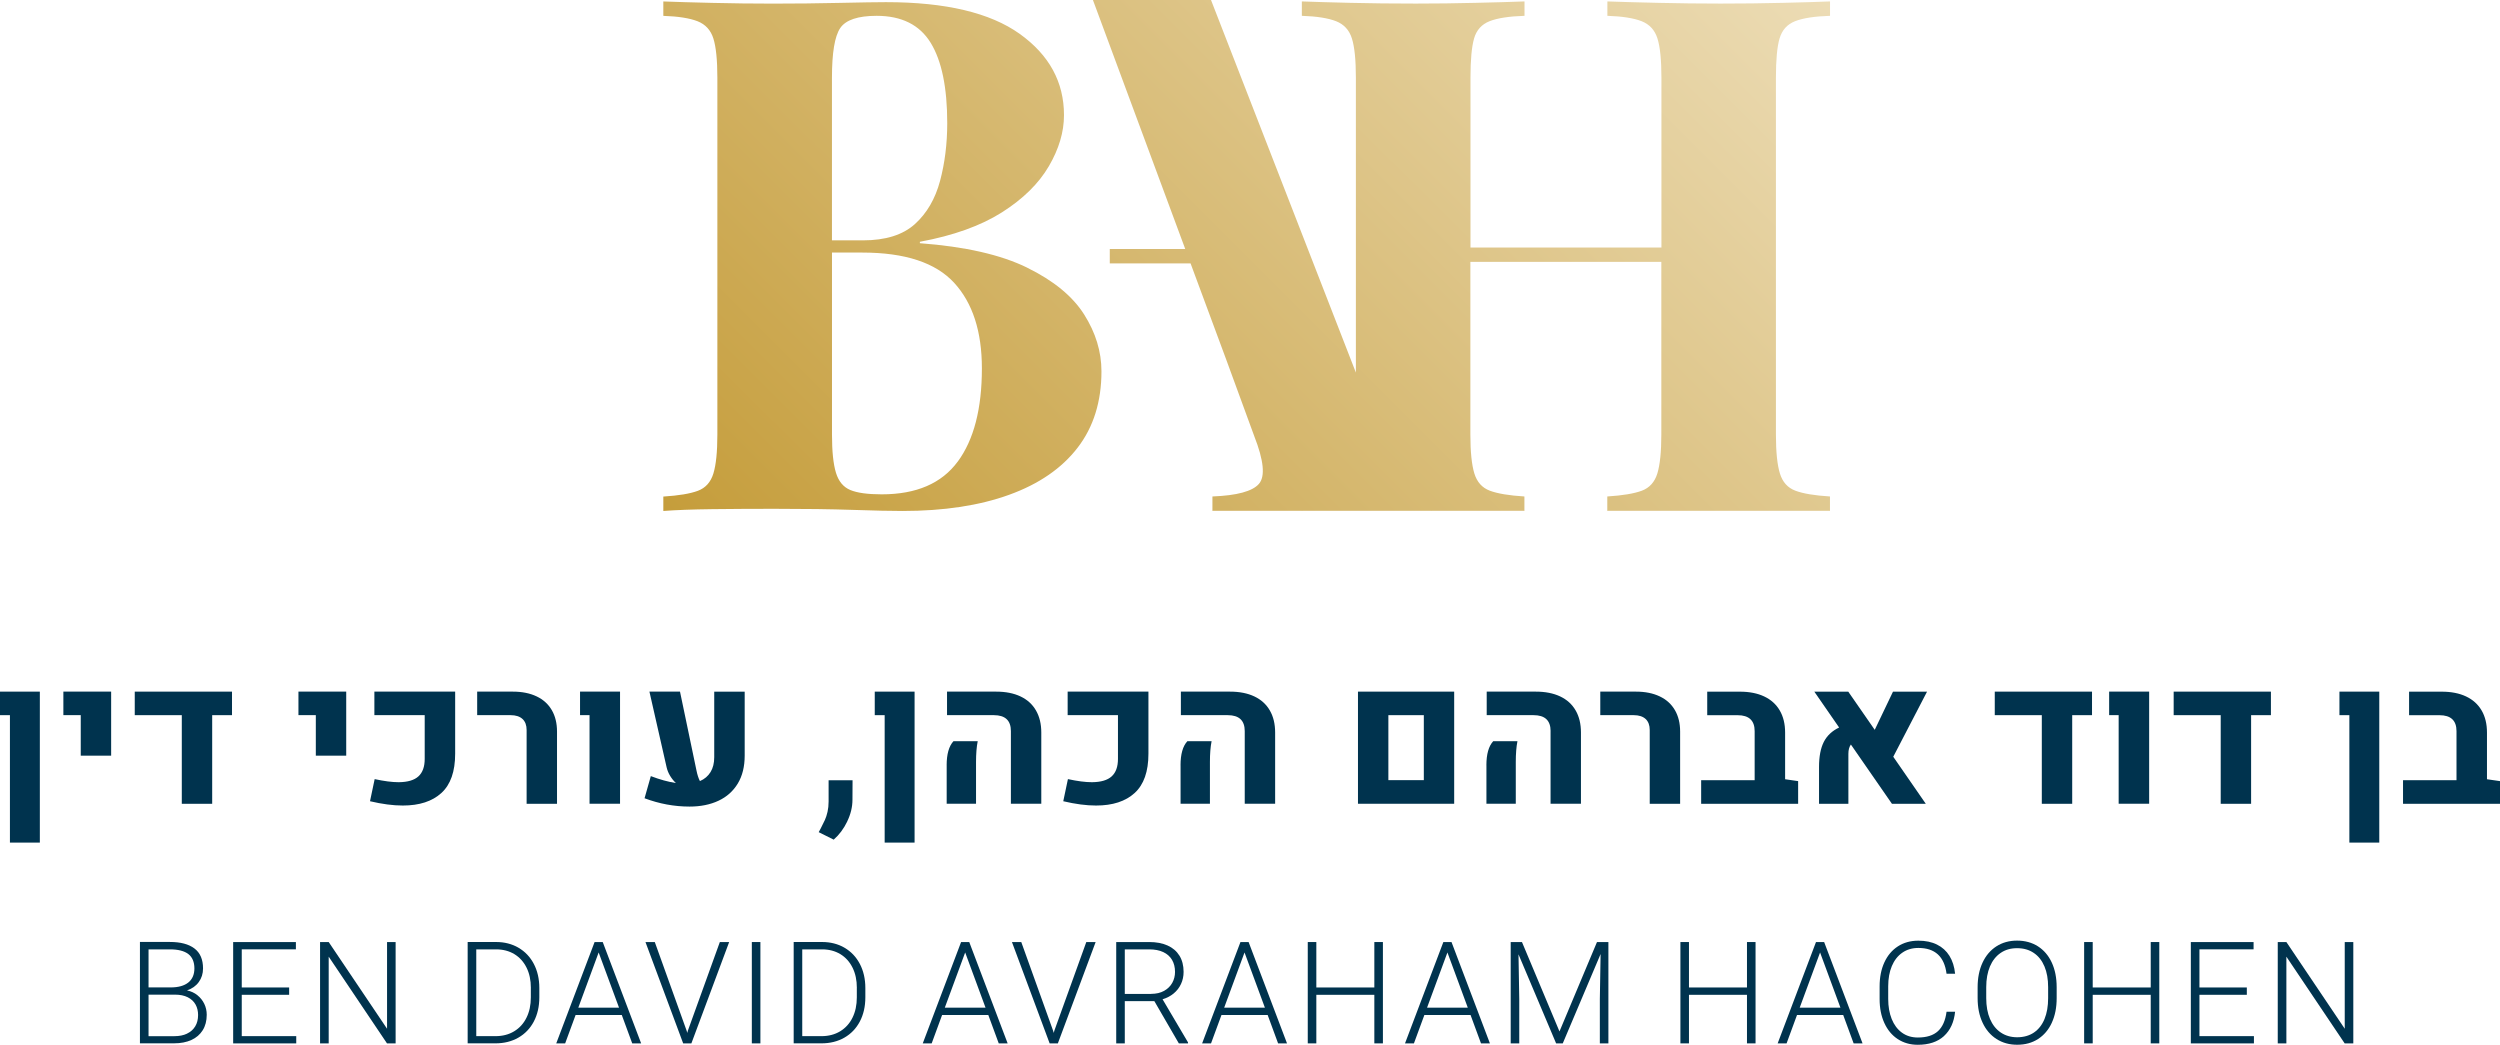 <svg xmlns="http://www.w3.org/2000/svg" width="201" height="84" viewBox="0 0 201 84" fill="none"><g clip-path="url(#clip0_2014_3365)"><path d="M0.798 57.499H0V55.607H3.203V67.745H0.798V57.496V57.499Z" fill="#00334E"></path><path d="M6.495 57.499H5.095V55.607H8.936V60.756H6.492V57.496L6.495 57.499Z" fill="#00334E"></path><path d="M18.653 55.607V57.499H17.06V64.625H14.616V57.499H10.834V55.607H18.653Z" fill="#00334E"></path><path d="M25.394 57.499H23.995V55.607H27.836V60.756H25.392V57.496L25.394 57.499Z" fill="#00334E"></path><path d="M29.748 64.421L30.123 62.64C30.879 62.805 31.523 62.889 32.054 62.889C32.777 62.883 33.306 62.727 33.642 62.419C33.978 62.112 34.146 61.645 34.146 61.019V57.499H30.1V55.607H36.595V60.599C36.595 62.031 36.226 63.082 35.489 63.755C34.753 64.429 33.717 64.765 32.385 64.765C31.604 64.765 30.722 64.65 29.745 64.418L29.748 64.421Z" fill="#00334E"></path><path d="M42.34 58.693C42.34 58.307 42.231 58.014 42.01 57.807C41.789 57.603 41.472 57.499 41.055 57.499H38.365V55.607H41.237C41.973 55.607 42.609 55.735 43.144 55.99C43.678 56.244 44.084 56.613 44.364 57.094C44.644 57.575 44.784 58.151 44.784 58.822V64.625H42.34V58.693Z" fill="#00334E"></path><path d="M47.402 57.499H46.635V55.607H49.851V64.622H47.399V57.496L47.402 57.499Z" fill="#00334E"></path><path d="M59.873 55.607V60.756C59.873 61.631 59.689 62.377 59.322 62.989C58.952 63.602 58.437 64.066 57.768 64.379C57.102 64.692 56.324 64.849 55.439 64.849C54.21 64.849 53.006 64.625 51.822 64.18L52.326 62.4C53.048 62.676 53.72 62.861 54.342 62.956C54.165 62.791 54.011 62.598 53.88 62.383C53.748 62.165 53.653 61.936 53.597 61.695L52.214 55.607H54.672L55.996 61.944C56.066 62.291 56.158 62.576 56.273 62.799C56.646 62.64 56.928 62.397 57.127 62.075C57.326 61.751 57.424 61.354 57.424 60.879V55.61H59.873V55.607Z" fill="#00334E"></path><path d="M68.115 66.053C67.832 66.638 67.471 67.121 67.029 67.507L65.825 66.906L65.99 66.598C66.125 66.338 66.237 66.115 66.321 65.927C66.405 65.74 66.478 65.522 66.534 65.271C66.59 65.019 66.62 64.742 66.62 64.438V62.732H68.546L68.538 64.301C68.538 64.885 68.395 65.469 68.112 66.053H68.115Z" fill="#00334E"></path><path d="M71.127 57.499H70.33V55.607H73.532V67.745H71.127V57.496V57.499Z" fill="#00334E"></path><path d="M76.111 61.53C76.111 60.636 76.293 59.99 76.659 59.593H78.608C78.518 60.043 78.473 60.602 78.473 61.267V64.622H76.113V61.53H76.111ZM81.276 58.782C81.276 57.927 80.819 57.499 79.907 57.499H76.141V55.607H80.089C80.85 55.607 81.502 55.735 82.048 55.993C82.591 56.25 83.006 56.624 83.291 57.119C83.577 57.611 83.72 58.204 83.72 58.894V64.622H81.276V58.782Z" fill="#00334E"></path><path d="M85.486 64.421L85.861 62.64C86.617 62.805 87.261 62.889 87.793 62.889C88.515 62.883 89.044 62.727 89.38 62.419C89.716 62.112 89.884 61.645 89.884 61.019V57.499H85.839V55.607H92.334V60.599C92.334 62.031 91.964 63.082 91.228 63.755C90.492 64.429 89.456 64.765 88.123 64.765C87.342 64.765 86.46 64.65 85.483 64.418L85.486 64.421Z" fill="#00334E"></path><path d="M94.915 61.53C94.915 60.636 95.097 59.99 95.464 59.593H97.412C97.323 60.043 97.278 60.602 97.278 61.267V64.622H94.918V61.53H94.915ZM100.077 58.782C100.077 57.927 99.621 57.499 98.708 57.499H94.943V55.607H98.89C99.652 55.607 100.304 55.735 100.85 55.993C101.393 56.25 101.807 56.624 102.093 57.119C102.379 57.611 102.521 58.204 102.521 58.894V64.622H100.077V58.782Z" fill="#00334E"></path><path d="M109.181 55.607H116.916V64.622H109.181V55.607ZM114.475 62.724V57.499H111.625V62.724H114.475Z" fill="#00334E"></path><path d="M119.506 61.53C119.506 60.636 119.688 59.99 120.055 59.593H122.003C121.913 60.043 121.869 60.602 121.869 61.267V64.622H119.509V61.53H119.506ZM124.668 58.782C124.668 57.927 124.212 57.499 123.299 57.499H119.531V55.607H123.478C124.24 55.607 124.892 55.735 125.438 55.993C125.981 56.25 126.395 56.624 126.681 57.119C126.967 57.611 127.109 58.204 127.109 58.894V64.622H124.665V58.782H124.668Z" fill="#00334E"></path><path d="M132.638 58.693C132.638 58.307 132.529 58.014 132.308 57.807C132.087 57.603 131.768 57.499 131.353 57.499H128.663V55.607H131.535C132.272 55.607 132.907 55.735 133.442 55.99C133.977 56.244 134.383 56.613 134.662 57.094C134.942 57.575 135.082 58.151 135.082 58.822V64.625H132.638V58.693Z" fill="#00334E"></path><path d="M144.57 62.799V64.625H136.773V62.727H141.074V58.785C141.074 57.93 140.617 57.502 139.705 57.502H137.261V55.61H139.884C140.645 55.61 141.297 55.738 141.843 55.995C142.386 56.252 142.804 56.627 143.092 57.122C143.38 57.614 143.523 58.206 143.523 58.897V62.651L144.567 62.802L144.57 62.799Z" fill="#00334E"></path><path d="M152.216 60.84L154.833 64.625H152.112L148.811 59.859C148.677 60.049 148.61 60.297 148.61 60.602V64.625H146.25V61.659C146.25 60.823 146.379 60.155 146.633 59.652C146.888 59.149 147.3 58.763 147.865 58.492L145.872 55.61H148.601L150.729 58.679L152.196 55.61H154.934L152.218 60.843L152.216 60.84Z" fill="#00334E"></path><path d="M168.198 55.607V57.499H166.605V64.625H164.161V57.499H160.379V55.607H168.198Z" fill="#00334E"></path><path d="M170.343 57.499H169.575V55.607H172.792V64.622H170.34V57.496L170.343 57.499Z" fill="#00334E"></path><path d="M182.582 55.607V57.499H180.989V64.625H178.545V57.499H174.763V55.607H182.582Z" fill="#00334E"></path><path d="M188.889 57.499H188.091V55.607H191.294V67.745H188.889V57.496V57.499Z" fill="#00334E"></path><path d="M201 62.799V64.625H193.203V62.727H197.503V58.785C197.503 57.93 197.047 57.502 196.134 57.502H193.69V55.61H196.314C197.075 55.61 197.727 55.738 198.273 55.995C198.816 56.252 199.234 56.627 199.522 57.122C199.81 57.614 199.953 58.206 199.953 58.897V62.651L200.997 62.802L201 62.799Z" fill="#00334E"></path><path d="M15.87 80.016C16.108 80.204 16.293 80.436 16.425 80.71C16.556 80.984 16.621 81.277 16.621 81.59C16.621 82.077 16.512 82.49 16.296 82.834C16.08 83.178 15.775 83.441 15.383 83.617C14.991 83.793 14.532 83.883 14.009 83.883H11.251V75.734H13.662C14.513 75.734 15.171 75.907 15.633 76.257C16.094 76.606 16.324 77.14 16.324 77.861C16.324 78.281 16.209 78.644 15.982 78.957C15.756 79.27 15.439 79.494 15.036 79.628C15.352 79.695 15.633 79.824 15.87 80.011V80.016ZM11.943 76.326V79.388H13.732C14.339 79.388 14.809 79.256 15.137 78.996C15.464 78.736 15.63 78.353 15.63 77.856C15.63 77.358 15.467 76.953 15.14 76.704C14.812 76.455 14.319 76.329 13.664 76.329H11.943V76.326ZM15.036 83.103C15.325 82.966 15.543 82.77 15.697 82.516C15.851 82.261 15.926 81.957 15.926 81.607C15.926 81.291 15.859 81.009 15.722 80.763C15.585 80.517 15.378 80.324 15.098 80.181C14.818 80.039 14.471 79.969 14.062 79.969H11.943V83.309H14.011C14.409 83.309 14.751 83.243 15.036 83.106V83.103Z" fill="#00334E"></path><path d="M23.818 83.307V83.888H18.746V75.74H23.79V76.326H19.437V79.393H23.247V79.98H19.437V83.304H23.821L23.818 83.307Z" fill="#00334E"></path><path d="M31.114 83.888L26.427 76.916V83.888H25.733V75.74H26.427L31.119 82.711V75.74H31.808V83.888H31.114Z" fill="#00334E"></path><path d="M41.685 76.198C42.214 76.503 42.626 76.939 42.919 77.498C43.213 78.06 43.362 78.706 43.362 79.438V80.187C43.362 80.922 43.213 81.571 42.919 82.13C42.626 82.689 42.208 83.122 41.676 83.427C41.142 83.732 40.529 83.885 39.832 83.885H37.6V75.737H39.882C40.554 75.737 41.156 75.89 41.685 76.195V76.198ZM42.681 79.427C42.681 78.809 42.567 78.264 42.334 77.797C42.102 77.33 41.774 76.967 41.355 76.712C40.932 76.458 40.442 76.329 39.885 76.329H38.292V83.307H39.834C40.408 83.307 40.912 83.175 41.34 82.915C41.769 82.655 42.102 82.289 42.331 81.82C42.564 81.35 42.679 80.808 42.679 80.19V79.43L42.681 79.427Z" fill="#00334E"></path><path d="M49.988 81.604H46.279L45.439 83.888H44.722L47.805 75.74H48.46L51.548 83.888H50.831L49.991 81.604H49.988ZM49.77 81.017L48.132 76.578L46.495 81.017H49.767H49.77Z" fill="#00334E"></path><path d="M58.625 75.74L55.587 83.888H54.927L51.895 75.74H52.645L55.207 82.873L55.257 83.047L55.302 82.873L57.875 75.74H58.625Z" fill="#00334E"></path><path d="M60.447 83.888V75.74H61.136V83.888H60.447Z" fill="#00334E"></path><path d="M67.897 76.198C68.426 76.503 68.837 76.939 69.131 77.498C69.425 78.06 69.574 78.706 69.574 79.438V80.187C69.574 80.922 69.425 81.571 69.131 82.13C68.837 82.689 68.42 83.122 67.888 83.427C67.354 83.732 66.741 83.885 66.043 83.885H63.812V75.737H66.094C66.766 75.737 67.368 75.89 67.897 76.195V76.198ZM68.891 79.427C68.891 78.809 68.776 78.264 68.543 77.797C68.311 77.33 67.984 76.967 67.564 76.712C67.141 76.458 66.651 76.329 66.094 76.329H64.501V83.307H66.043C66.617 83.307 67.121 83.175 67.55 82.915C67.978 82.655 68.311 82.289 68.541 81.82C68.773 81.35 68.888 80.808 68.888 80.19V79.43L68.891 79.427Z" fill="#00334E"></path><path d="M79.456 81.604H75.746L74.907 83.888H74.19L77.272 75.74H77.927L81.015 83.888H80.299L79.459 81.604H79.456ZM79.237 81.017L77.6 76.578L75.962 81.017H79.235H79.237Z" fill="#00334E"></path><path d="M88.09 75.74L85.052 83.888H84.391L81.36 75.74H82.11L84.671 82.873L84.722 83.047L84.767 82.873L87.339 75.74H88.09Z" fill="#00334E"></path><path d="M95.517 83.816V83.888H94.778L92.81 80.492H90.433V83.888H89.744V75.74H92.395C92.964 75.74 93.454 75.832 93.868 76.016C94.282 76.201 94.601 76.472 94.825 76.832C95.049 77.193 95.161 77.629 95.161 78.138C95.161 78.493 95.091 78.82 94.951 79.116C94.811 79.415 94.612 79.67 94.358 79.879C94.1 80.089 93.806 80.243 93.47 80.341L95.517 83.81V83.816ZM92.546 79.907C92.958 79.907 93.308 79.826 93.596 79.664C93.885 79.502 94.103 79.287 94.251 79.019C94.4 78.75 94.472 78.457 94.472 78.141C94.472 77.769 94.391 77.445 94.232 77.174C94.072 76.902 93.834 76.693 93.526 76.547C93.216 76.402 92.838 76.329 92.395 76.329H90.433V79.91H92.546V79.907Z" fill="#00334E"></path><path d="M101.917 81.604H98.207L97.367 83.888H96.651L99.733 75.74H100.388L103.476 83.888H102.759L101.919 81.604H101.917ZM101.698 81.017L100.06 76.578L98.423 81.017H101.695H101.698Z" fill="#00334E"></path><path d="M111.186 75.74V83.888H110.497V79.983H105.833V83.888H105.144V75.74H105.833V79.393H110.497V75.74H111.186Z" fill="#00334E"></path><path d="M118.229 81.604H114.52L113.68 83.888H112.963L116.046 75.74H116.701L119.789 83.888H119.072L118.232 81.604H118.229ZM118.011 81.017L116.373 76.578L114.735 81.017H118.008H118.011Z" fill="#00334E"></path><path d="M129.315 83.888H128.627V80.324L128.688 76.704L125.645 83.891H125.113L122.087 76.729L122.149 80.327V83.891H121.46V75.742H122.367L125.382 82.929L128.397 75.742H129.315V83.891V83.888Z" fill="#00334E"></path><path d="M141.146 75.74V83.888H140.457V79.983H135.793V83.888H135.105V75.74H135.793V79.393H140.457V75.74H141.146Z" fill="#00334E"></path><path d="M148.19 81.604H144.48L143.641 83.888H142.924L146.006 75.74H146.661L149.749 83.888H149.032L148.193 81.604H148.19ZM147.971 81.017L146.334 76.578L144.696 81.017H147.969H147.971Z" fill="#00334E"></path><path d="M156.292 83.304C155.779 83.768 155.079 84 154.192 84C153.579 84 153.041 83.846 152.577 83.541C152.112 83.237 151.754 82.804 151.502 82.25C151.247 81.694 151.121 81.054 151.121 80.324V79.306C151.121 78.574 151.247 77.934 151.502 77.378C151.756 76.824 152.117 76.394 152.588 76.089C153.058 75.784 153.607 75.63 154.237 75.63C154.811 75.63 155.312 75.734 155.734 75.944C156.157 76.153 156.49 76.455 156.737 76.852C156.983 77.249 157.134 77.727 157.19 78.286H156.502C156.325 76.905 155.572 76.215 154.237 76.215C153.738 76.215 153.307 76.343 152.943 76.598C152.577 76.852 152.297 77.213 152.103 77.674C151.91 78.138 151.812 78.675 151.812 79.293V80.321C151.812 80.922 151.905 81.456 152.092 81.926C152.28 82.393 152.551 82.759 152.91 83.022C153.268 83.284 153.696 83.416 154.192 83.416C154.903 83.416 155.441 83.245 155.813 82.904C156.182 82.563 156.412 82.043 156.502 81.344H157.19C157.103 82.183 156.804 82.834 156.292 83.301V83.304Z" fill="#00334E"></path><path d="M164.967 82.228C164.707 82.792 164.337 83.228 163.861 83.536C163.383 83.844 162.826 83.997 162.185 83.997C161.543 83.997 161.003 83.844 160.519 83.536C160.037 83.228 159.662 82.79 159.399 82.222C159.133 81.655 159.001 80.998 159.001 80.246V79.374C159.001 78.624 159.133 77.965 159.396 77.397C159.659 76.83 160.032 76.394 160.51 76.086C160.989 75.779 161.543 75.625 162.173 75.625C162.803 75.625 163.372 75.779 163.853 76.086C164.332 76.394 164.704 76.83 164.964 77.394C165.225 77.959 165.356 78.619 165.356 79.374V80.246C165.356 81.001 165.228 81.657 164.967 82.225V82.228ZM164.374 77.699C164.175 77.23 163.889 76.866 163.514 76.615C163.139 76.36 162.691 76.234 162.173 76.234C161.655 76.234 161.224 76.36 160.852 76.615C160.48 76.869 160.191 77.232 159.992 77.702C159.794 78.171 159.693 78.728 159.693 79.368V80.251C159.693 80.894 159.794 81.451 159.995 81.923C160.197 82.395 160.485 82.759 160.86 83.013C161.235 83.268 161.678 83.396 162.185 83.396C162.691 83.396 163.156 83.27 163.528 83.016C163.901 82.762 164.186 82.398 164.379 81.929C164.573 81.456 164.67 80.897 164.67 80.251V79.368C164.67 78.725 164.573 78.171 164.374 77.699Z" fill="#00334E"></path><path d="M173.607 75.74V83.888H172.918V79.983H168.254V83.888H167.565V75.74H168.254V79.393H172.918V75.74H173.607Z" fill="#00334E"></path><path d="M181.216 83.307V83.888H176.143V75.74H181.188V76.326H176.835V79.393H180.645V79.98H176.835V83.304H181.219L181.216 83.307Z" fill="#00334E"></path><path d="M188.511 83.888L183.825 76.916V83.888H183.131V75.74H183.825L188.517 82.711V75.74H189.206V83.888H188.511Z" fill="#00334E"></path><path d="M82.591 21.522C80.467 20.479 77.589 19.825 73.958 19.554V19.439C76.662 18.939 78.862 18.148 80.562 17.069C82.261 15.99 83.515 14.754 84.327 13.365C85.139 11.976 85.545 10.609 85.545 9.258C85.545 6.597 84.358 4.42 81.981 2.72C79.604 1.023 76.024 0.173 71.234 0.173C70.5 0.173 69.263 0.193 67.524 0.232C65.786 0.271 63.991 0.291 62.135 0.291C60.514 0.291 58.891 0.271 57.27 0.232C55.649 0.193 54.333 0.157 53.331 0.117V1.275C54.529 1.314 55.444 1.459 56.083 1.708C56.721 1.96 57.144 2.421 57.356 3.097C57.569 3.774 57.676 4.825 57.676 6.251V34.946C57.676 36.335 57.569 37.375 57.356 38.071C57.144 38.764 56.729 39.228 56.111 39.46C55.492 39.692 54.565 39.846 53.331 39.924V41.082C54.336 41.006 55.649 40.956 57.27 40.936C58.891 40.917 60.554 40.908 62.253 40.908C64.725 40.908 66.83 40.936 68.569 40.995C70.307 41.054 71.64 41.082 72.566 41.082C75.886 41.082 78.745 40.648 81.141 39.779C83.535 38.912 85.371 37.649 86.645 35.988C87.919 34.331 88.557 32.285 88.557 29.855C88.557 28.273 88.093 26.752 87.166 25.285C86.239 23.82 84.713 22.565 82.589 21.525L82.591 21.522ZM66.889 6.248C66.889 4.243 67.11 2.913 67.555 2.256C67.998 1.602 68.975 1.272 70.481 1.272C72.488 1.272 73.938 1.996 74.826 3.441C75.713 4.886 76.158 7.039 76.158 9.893C76.158 11.551 75.965 13.105 75.579 14.55C75.192 15.995 74.515 17.153 73.552 18.022C72.586 18.889 71.195 19.325 69.38 19.325H66.889V6.248ZM77.001 37.112C75.707 38.868 73.669 39.745 70.889 39.745C69.77 39.745 68.93 39.631 68.37 39.399C67.81 39.167 67.424 38.706 67.211 38.01C66.998 37.316 66.892 36.293 66.892 34.943V20.306H69.325C72.762 20.306 75.223 21.117 76.712 22.735C78.199 24.354 78.944 26.649 78.944 29.62C78.944 32.86 78.297 35.357 77.004 37.112H77.001Z" fill="url(#paint0_linear_2014_3365)"></path><path d="M143.078 3.095C143.271 2.421 143.685 1.957 144.324 1.705C144.962 1.454 145.897 1.311 147.134 1.272V0.115C146.169 0.154 144.903 0.193 143.341 0.229C141.776 0.268 140.105 0.288 138.33 0.288C136.67 0.288 134.998 0.268 133.319 0.229C131.639 0.19 130.276 0.154 129.234 0.115V1.272C130.43 1.311 131.348 1.456 131.986 1.705C132.624 1.957 133.047 2.418 133.26 3.095C133.473 3.771 133.579 4.822 133.579 6.248V19.901H118.227V6.248C118.227 4.822 118.322 3.771 118.515 3.095C118.708 2.421 119.122 1.957 119.761 1.705C120.399 1.454 121.334 1.311 122.571 1.272V0.115C121.527 0.154 120.214 0.193 118.632 0.229C117.048 0.268 115.447 0.288 113.823 0.288C111.93 0.288 110.181 0.268 108.579 0.229C106.975 0.19 105.673 0.154 104.668 0.115V1.272C105.867 1.311 106.782 1.456 107.42 1.705C108.059 1.957 108.481 2.418 108.694 3.095C108.907 3.771 109.013 4.822 109.013 6.248V29.956L97.365 0H87.871L95.293 20.018H89.226V21.175H95.721L98.579 28.885L100.839 35.057C101.611 37.026 101.737 38.306 101.217 38.904C100.696 39.502 99.45 39.84 97.479 39.916V41.073C97.507 41.073 97.538 41.068 97.569 41.068H104.663V41.073C104.694 41.073 104.727 41.068 104.758 41.068H114.982C115.018 41.068 115.055 41.073 115.091 41.073V41.068H122.434C122.476 41.068 122.521 41.071 122.563 41.073V39.916C121.326 39.84 120.399 39.684 119.783 39.452C119.164 39.22 118.75 38.759 118.537 38.063C118.325 37.369 118.218 36.327 118.218 34.937V21.052H133.571V34.937C133.571 36.327 133.464 37.367 133.252 38.063C133.039 38.756 132.624 39.22 132.006 39.452C131.387 39.684 130.46 39.838 129.226 39.916V41.073C129.257 41.073 129.293 41.068 129.327 41.068H147.036C147.067 41.068 147.098 41.073 147.129 41.073V39.916C145.891 39.84 144.965 39.684 144.349 39.452C143.73 39.22 143.316 38.759 143.103 38.063C142.89 37.369 142.784 36.327 142.784 34.937V6.248C142.784 4.822 142.879 3.771 143.075 3.095H143.078Z" fill="url(#paint1_linear_2014_3365)"></path></g><defs><linearGradient id="paint0_linear_2014_3365" x1="66.531" y1="54.251" x2="133.842" y2="-13.159" gradientUnits="userSpaceOnUse"><stop stop-color="#C59D3B"></stop><stop offset="1" stop-color="#ECDCB5"></stop></linearGradient><linearGradient id="paint1_linear_2014_3365" x1="66.531" y1="54.251" x2="133.842" y2="-13.159" gradientUnits="userSpaceOnUse"><stop stop-color="#C59D3B"></stop><stop offset="1" stop-color="#ECDCB5"></stop></linearGradient><clipPath id="clip0_2014_3365"><rect width="201" height="84" fill="white"></rect></clipPath></defs></svg>